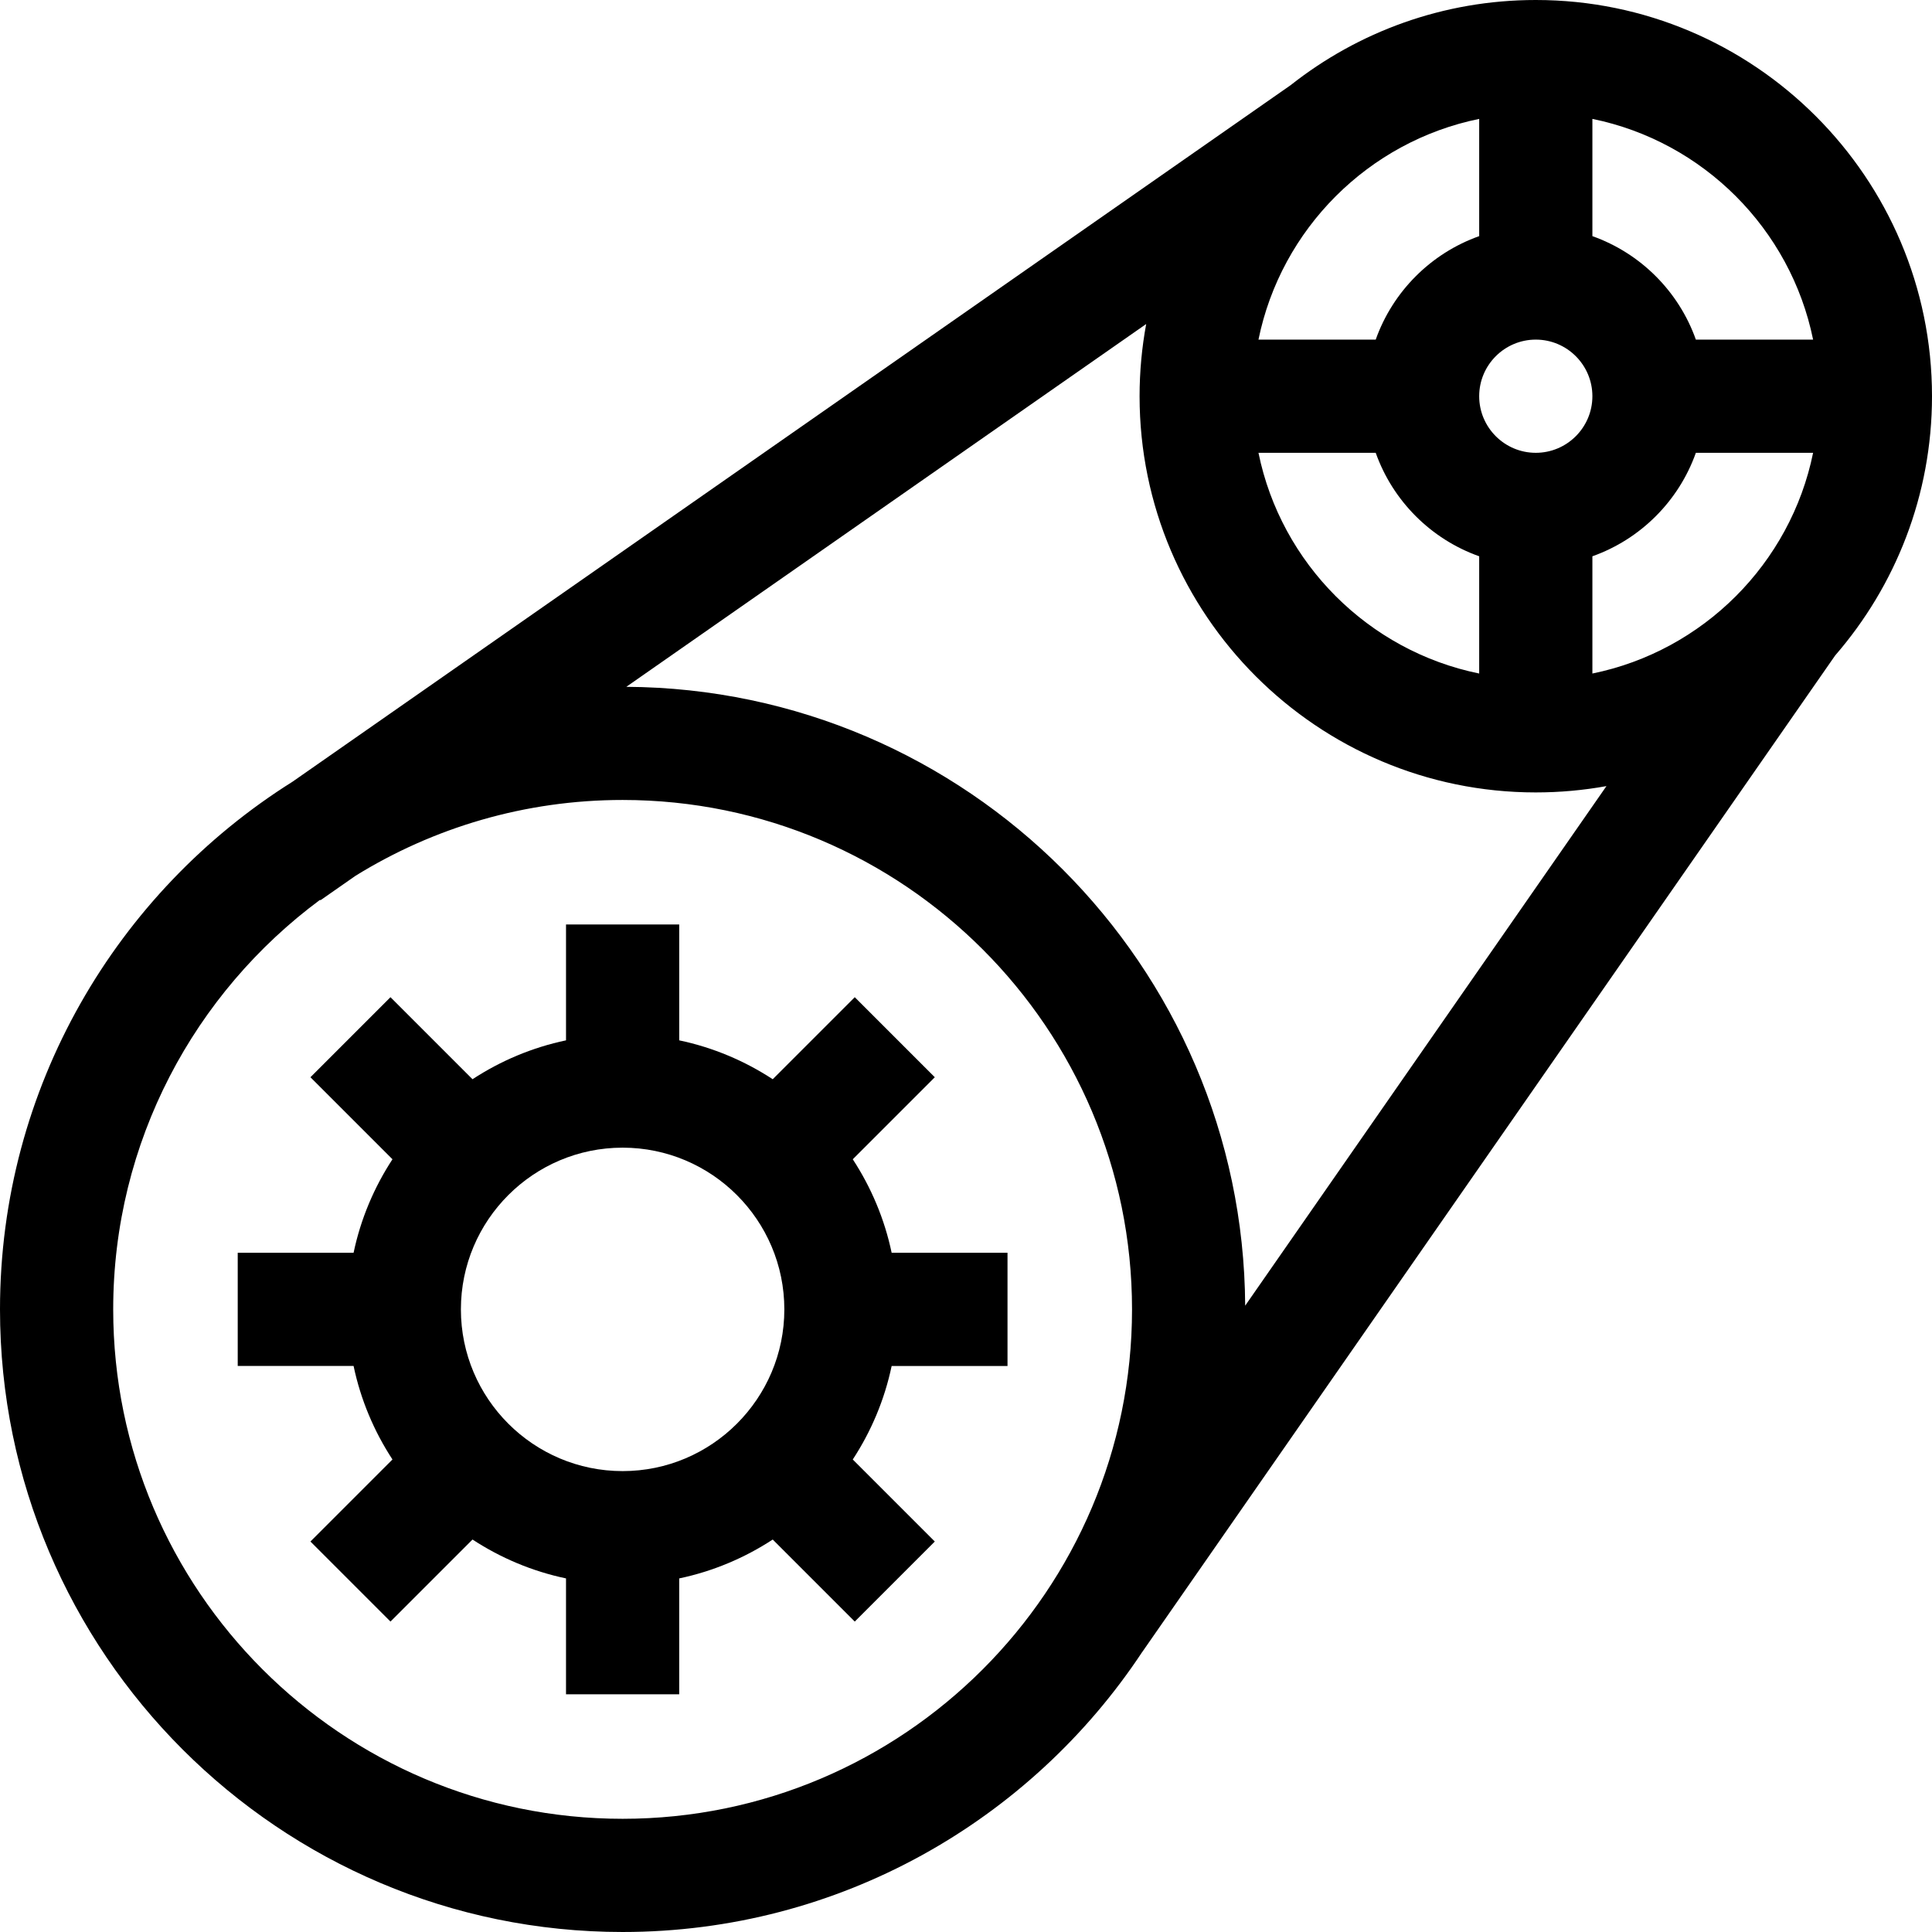 <svg id="Capa_1" enable-background="new 0 0 512 512" height="512" viewBox="0 0 512 512" width="512" xmlns="http://www.w3.org/2000/svg"><g><path d="m236.297 332c-1.887-8.978-5.439-17.344-10.304-24.78l21.739-21.739-21.213-21.213-21.739 21.739c-7.435-4.866-15.802-8.418-24.779-10.304v-30.703h-30v30.703c-8.977 1.887-17.344 5.438-24.78 10.304l-21.739-21.739-21.213 21.213 21.739 21.738c-4.866 7.435-8.418 15.802-10.304 24.779h-30.704v30h30.703c1.887 8.978 5.439 17.345 10.305 24.78l-21.739 21.739 21.213 21.213 21.739-21.739c7.435 4.866 15.802 8.418 24.779 10.304v30.705h30v-30.703c8.977-1.887 17.344-5.438 24.779-10.304l21.739 21.739 21.213-21.213-21.739-21.739c4.866-7.435 8.418-15.802 10.304-24.779h30.704v-30h-30.703zm-71.297 57.857c-23.632 0-42.857-19.226-42.857-42.857 0-23.632 19.226-42.857 42.857-42.857s42.857 19.226 42.857 42.857-19.226 42.857-42.857 42.857z"/><path d="m486.337 173.707c15.981-18.428 25.663-42.458 25.663-68.707 0-57.897-47.103-105-105-105-24.506 0-47.076 8.441-64.961 22.565l-264.526 184.602c-46.519 29.21-77.513 80.966-77.513 139.833 0 90.981 74.019 165 165 165 57.473 0 108.168-29.544 137.721-74.236l.007.005zm-36.917-53.707h31.071c-5.98 29.344-29.147 52.51-58.491 58.491v-31.071c12.764-4.527 22.893-14.656 27.42-27.42zm-84.84 0c4.527 12.764 14.656 22.893 27.42 27.42v31.071c-29.344-5.98-52.51-29.147-58.491-58.491zm42.42-30c8.271 0 15 6.729 15 15s-6.729 15-15 15-15-6.729-15-15 6.729-15 15-15zm-15-27.42c-12.764 4.527-22.893 14.656-27.42 27.42h-31.071c5.98-29.344 29.147-52.51 58.491-58.491zm15 147.42c6.39 0 12.648-.576 18.726-1.674l-95.739 137.689c-.531-90.202-73.805-163.474-164.008-164.002l137.773-96.146c-1.147 6.206-1.752 12.6-1.752 19.133 0 57.897 47.103 105 105 105zm73.491-120h-31.071c-4.527-12.764-14.656-22.893-27.42-27.42v-31.071c29.344 5.981 52.51 29.147 58.491 58.491zm-315.491 392c-74.439 0-135-60.561-135-135 0-44.442 21.59-83.933 54.829-108.547l.09.129 9.3-6.49c20.593-12.732 44.842-20.092 70.781-20.092 74.439 0 135 60.561 135 135s-60.561 135-135 135z"/></g></svg>